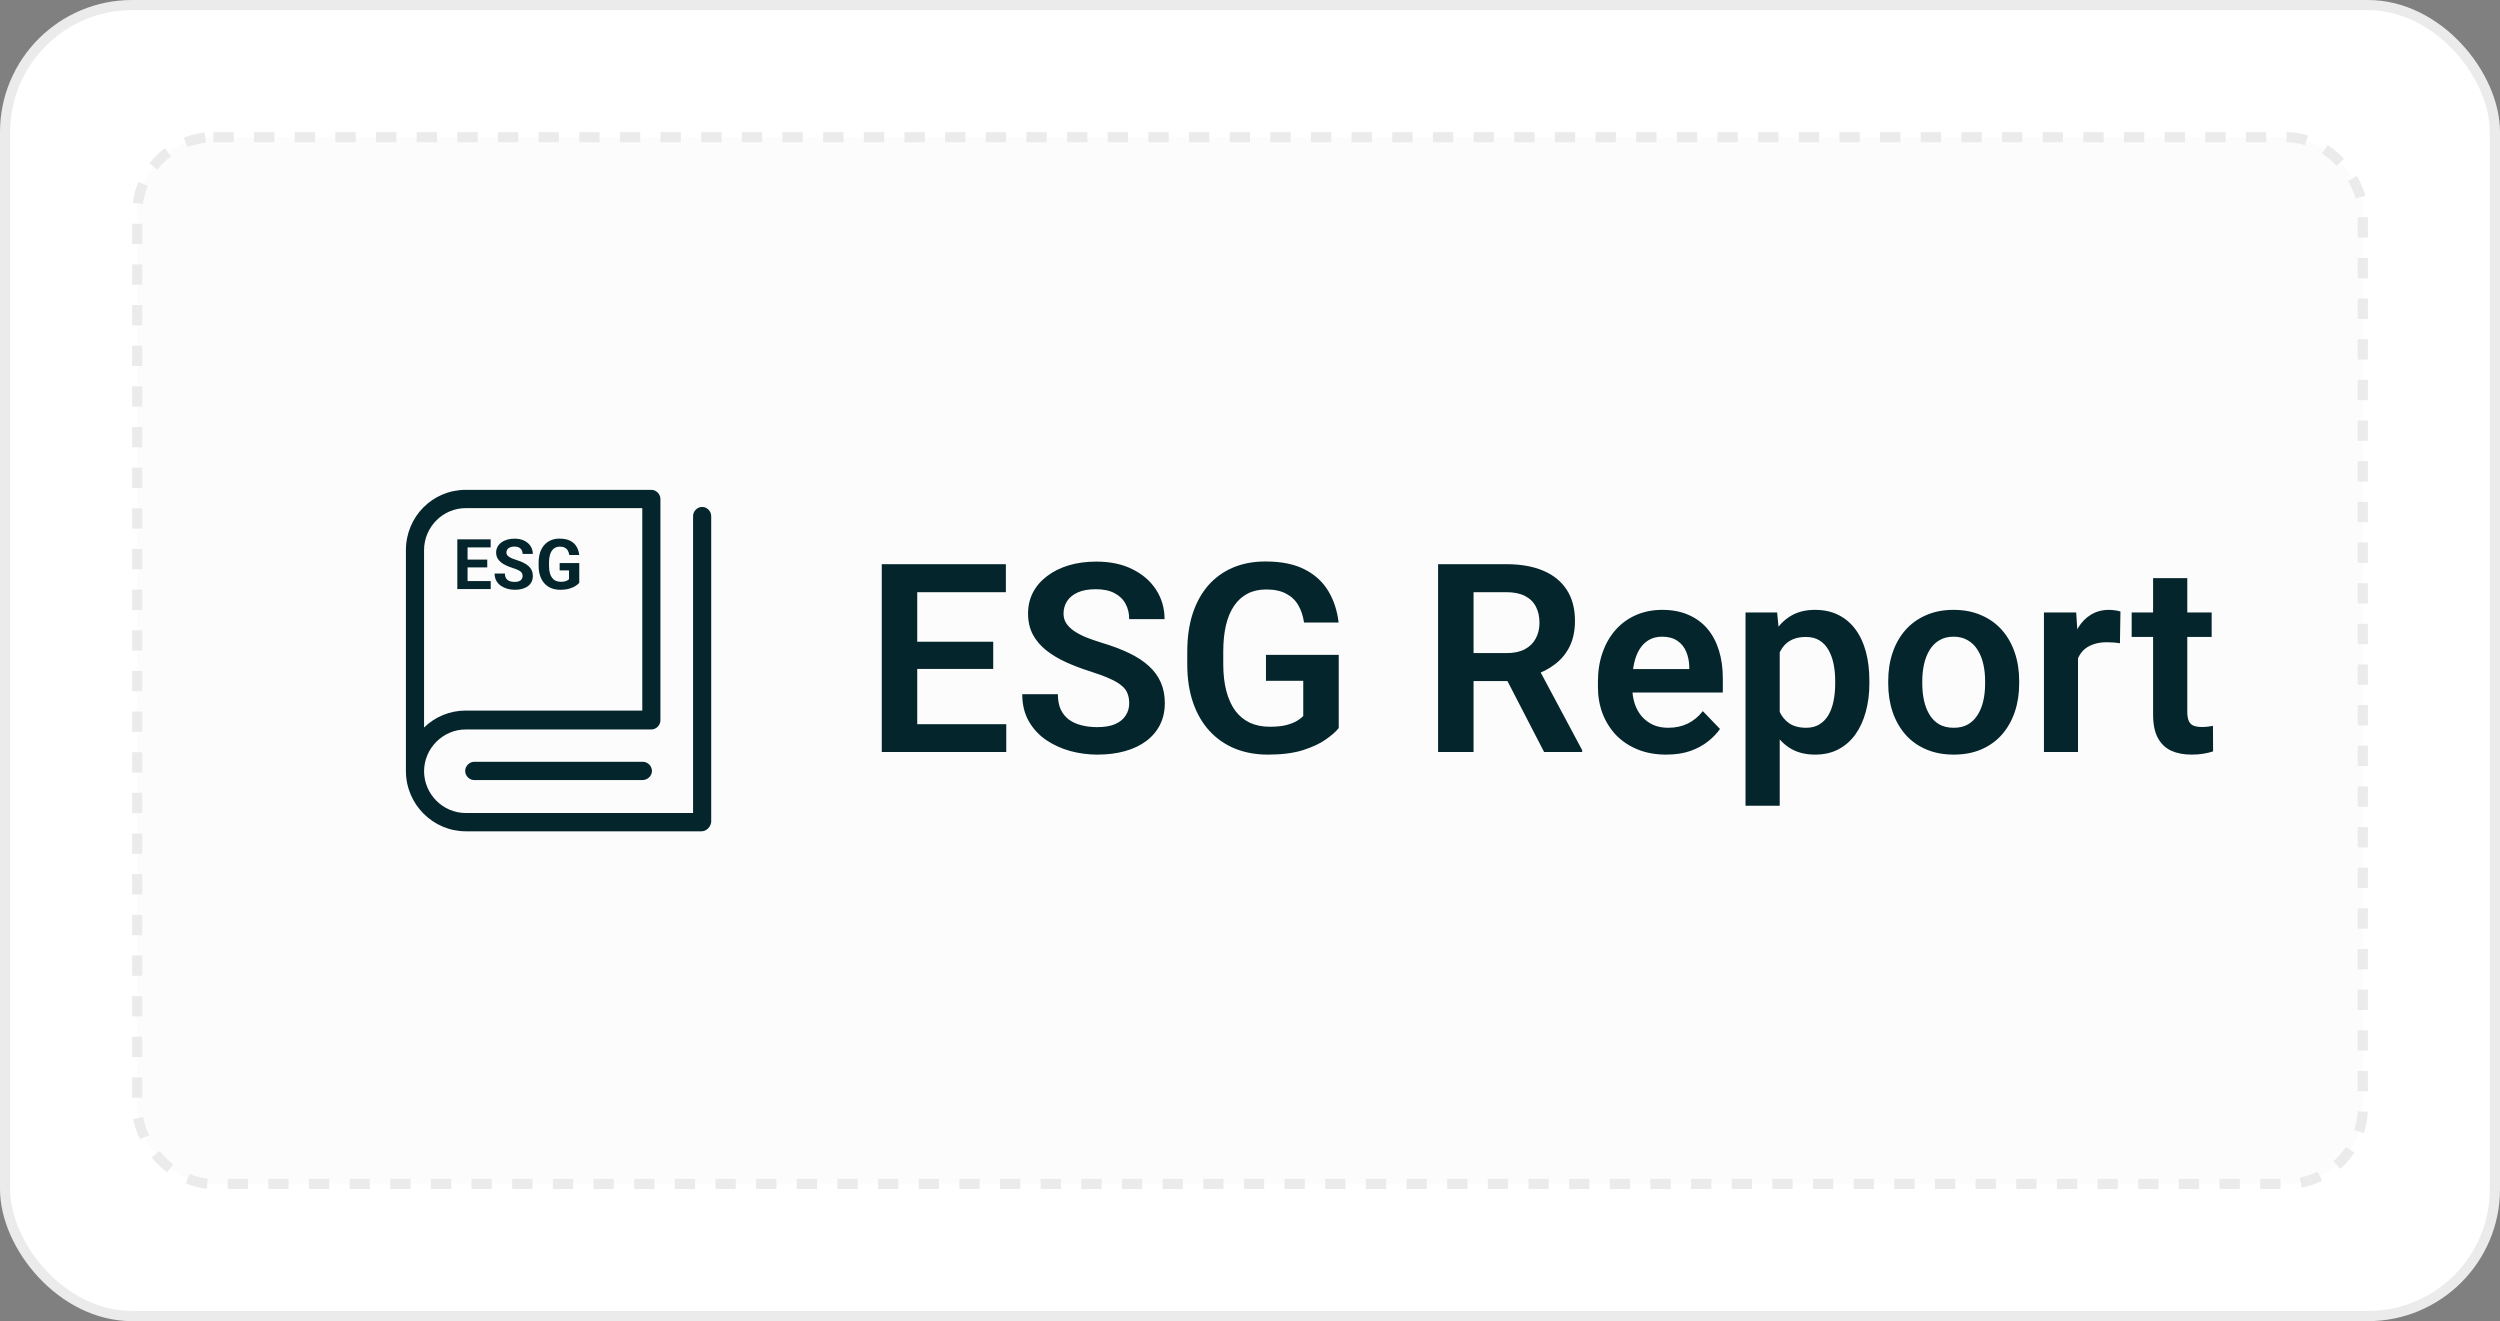 <svg width="246" height="130" viewBox="0 0 246 130" fill="none" xmlns="http://www.w3.org/2000/svg">
<rect x="0" y="0" width="246" height="130" fill="#808080" stroke="none"/>
<rect x="0.5" y="0.5" width="245" height="129" rx="12.5" fill="white"/>
<rect x="0.5" y="0.5" width="245" height="129" rx="12.5" stroke="#EBEBEB"/>
<rect x="13.5" y="13.5" width="219" height="103" rx="7.5" fill="#FAFAFB" fill-opacity="0.5"/>
<rect x="13.5" y="13.5" width="219" height="103" rx="7.5" stroke="#EBEBEB" stroke-dasharray="2 2"/>
<path fill-rule="evenodd" clip-rule="evenodd" d="M41.727 75.89C41.743 78.156 43.58 80 45.831 80H68.198V50.781C68.198 50.301 68.615 49.881 69.091 49.881C69.567 49.881 69.983 50.301 69.983 50.781V80.9C69.923 81.38 69.507 81.8 69.031 81.8H45.831C42.619 81.8 39.942 79.16 39.942 75.86V75.86V54.14C39.942 50.84 42.559 48.2 45.831 48.2H64.094C64.57 48.2 64.986 48.62 64.986 49.1V70.818L64.986 70.82L64.986 70.823V70.88C64.986 71.36 64.57 71.78 64.094 71.78H45.831C43.581 71.78 41.743 73.624 41.727 75.89ZM63.201 69.92V50H45.831C43.571 50 41.727 51.86 41.727 54.14V71.587C42.784 70.553 44.229 69.92 45.831 69.92H63.201ZM63.202 76.76H46.664C46.188 76.76 45.772 76.34 45.772 75.86C45.772 75.38 46.188 74.96 46.664 74.96H63.261C63.737 74.96 64.153 75.38 64.153 75.86C64.153 76.34 63.737 76.76 63.202 76.76ZM57 57.349V55.408H55.069V56.128H55.991V56.996C55.955 57.032 55.904 57.07 55.836 57.11C55.771 57.148 55.685 57.181 55.577 57.208C55.472 57.234 55.34 57.248 55.181 57.248C54.99 57.248 54.823 57.214 54.679 57.147C54.536 57.08 54.415 56.98 54.316 56.848C54.22 56.713 54.147 56.548 54.097 56.353C54.048 56.156 54.023 55.93 54.023 55.674V55.361C54.023 55.103 54.047 54.877 54.094 54.682C54.141 54.487 54.21 54.323 54.299 54.191C54.389 54.059 54.499 53.959 54.629 53.892C54.761 53.822 54.911 53.787 55.08 53.787C55.284 53.787 55.45 53.822 55.577 53.892C55.707 53.961 55.807 54.057 55.877 54.181C55.946 54.304 55.993 54.449 56.018 54.615H56.997C56.963 54.301 56.873 54.023 56.728 53.781C56.584 53.536 56.376 53.346 56.102 53.209C55.828 53.07 55.479 53 55.053 53C54.745 53 54.466 53.053 54.215 53.158C53.964 53.264 53.748 53.417 53.566 53.619C53.385 53.821 53.244 54.069 53.146 54.362C53.049 54.656 53.001 54.991 53.001 55.368V55.674C53.001 56.051 53.052 56.386 53.153 56.68C53.253 56.971 53.397 57.218 53.583 57.419C53.771 57.621 53.995 57.775 54.256 57.88C54.516 57.983 54.804 58.035 55.12 58.035C55.476 58.035 55.78 57.997 56.031 57.921C56.282 57.844 56.488 57.754 56.647 57.648C56.806 57.541 56.924 57.441 57 57.349ZM51.424 56.686C51.424 56.598 51.41 56.52 51.383 56.45C51.358 56.379 51.312 56.314 51.242 56.255C51.172 56.195 51.075 56.135 50.949 56.077C50.824 56.019 50.661 55.958 50.462 55.895C50.24 55.824 50.029 55.743 49.829 55.653C49.632 55.564 49.457 55.459 49.305 55.341C49.154 55.219 49.036 55.079 48.948 54.92C48.863 54.761 48.82 54.576 48.82 54.365C48.82 54.161 48.865 53.976 48.955 53.81C49.045 53.642 49.17 53.499 49.332 53.38C49.493 53.259 49.684 53.166 49.903 53.101C50.125 53.036 50.369 53.003 50.633 53.003C50.994 53.003 51.309 53.068 51.578 53.198C51.847 53.328 52.056 53.507 52.204 53.733C52.354 53.959 52.429 54.218 52.429 54.51H51.427C51.427 54.366 51.397 54.241 51.336 54.133C51.278 54.023 51.188 53.937 51.067 53.874C50.948 53.811 50.798 53.78 50.616 53.78C50.441 53.78 50.296 53.807 50.179 53.861C50.063 53.912 49.975 53.983 49.917 54.073C49.858 54.16 49.829 54.259 49.829 54.369C49.829 54.452 49.85 54.527 49.89 54.594C49.932 54.661 49.995 54.724 50.078 54.782C50.161 54.841 50.263 54.895 50.384 54.947C50.505 54.999 50.645 55.049 50.805 55.098C51.072 55.179 51.306 55.27 51.508 55.371C51.712 55.472 51.882 55.585 52.019 55.711C52.156 55.836 52.259 55.978 52.328 56.138C52.398 56.297 52.432 56.477 52.432 56.679C52.432 56.892 52.391 57.083 52.308 57.251C52.225 57.419 52.105 57.561 51.948 57.678C51.791 57.795 51.604 57.883 51.387 57.944C51.169 58.004 50.926 58.035 50.657 58.035C50.415 58.035 50.176 58.003 49.94 57.94C49.705 57.875 49.491 57.778 49.298 57.648C49.107 57.518 48.955 57.352 48.841 57.15C48.726 56.948 48.669 56.709 48.669 56.434H49.681C49.681 56.586 49.705 56.715 49.752 56.82C49.799 56.926 49.865 57.011 49.95 57.076C50.038 57.141 50.141 57.188 50.26 57.217C50.381 57.246 50.513 57.261 50.657 57.261C50.832 57.261 50.975 57.236 51.087 57.187C51.202 57.138 51.286 57.069 51.34 56.982C51.395 56.894 51.424 56.796 51.424 56.686ZM48.286 57.967V57.18H46.009V55.832H47.946V55.065H46.009V53.861H48.282V53.071H46.009H45.679H45V57.967H45.679H46.009H48.286Z" fill="#04252B"/>
<path d="M99.016 71.258V74H89.189V71.258H99.016ZM90.256 55.516V74H86.765V55.516H90.256ZM97.733 63.145V65.824H89.189V63.145H97.733ZM98.978 55.516V58.27H89.189V55.516H98.978ZM111.114 69.201C111.114 68.846 111.059 68.528 110.949 68.249C110.848 67.961 110.657 67.703 110.378 67.475C110.107 67.238 109.722 67.009 109.223 66.789C108.732 66.561 108.097 66.324 107.318 66.078C106.455 65.807 105.651 65.503 104.906 65.164C104.161 64.826 103.506 64.432 102.938 63.983C102.38 63.535 101.944 63.019 101.631 62.435C101.318 61.842 101.161 61.157 101.161 60.378C101.161 59.616 101.322 58.922 101.644 58.296C101.974 57.67 102.439 57.132 103.04 56.684C103.641 56.227 104.348 55.875 105.16 55.63C105.981 55.384 106.887 55.262 107.877 55.262C109.248 55.262 110.433 55.511 111.432 56.011C112.439 56.51 113.217 57.187 113.768 58.042C114.318 58.897 114.593 59.857 114.593 60.924H111.114C111.114 60.348 110.992 59.84 110.746 59.4C110.509 58.96 110.145 58.613 109.654 58.359C109.172 58.105 108.562 57.978 107.826 57.978C107.115 57.978 106.523 58.084 106.049 58.296C105.583 58.508 105.232 58.795 104.995 59.159C104.767 59.523 104.652 59.929 104.652 60.378C104.652 60.717 104.733 61.021 104.894 61.292C105.054 61.554 105.296 61.804 105.617 62.041C105.939 62.27 106.337 62.485 106.811 62.688C107.293 62.883 107.852 63.078 108.486 63.273C109.502 63.577 110.391 63.916 111.152 64.288C111.923 64.66 112.562 65.084 113.069 65.558C113.586 66.032 113.971 66.565 114.225 67.157C114.487 67.75 114.618 68.422 114.618 69.176C114.618 69.971 114.462 70.682 114.148 71.309C113.835 71.935 113.387 72.468 112.803 72.908C112.219 73.348 111.516 73.683 110.695 73.911C109.883 74.14 108.973 74.254 107.966 74.254C107.069 74.254 106.18 74.135 105.3 73.898C104.428 73.653 103.637 73.289 102.926 72.807C102.215 72.316 101.648 71.698 101.225 70.953C100.801 70.2 100.59 69.32 100.59 68.312H104.094C104.094 68.897 104.187 69.396 104.373 69.811C104.568 70.217 104.839 70.551 105.186 70.814C105.541 71.067 105.956 71.254 106.43 71.372C106.904 71.491 107.416 71.55 107.966 71.55C108.677 71.55 109.261 71.453 109.718 71.258C110.183 71.055 110.53 70.775 110.759 70.42C110.996 70.064 111.114 69.658 111.114 69.201ZM131.731 64.44V71.639C131.461 71.986 131.033 72.362 130.449 72.769C129.874 73.175 129.12 73.526 128.189 73.822C127.258 74.11 126.116 74.254 124.762 74.254C123.585 74.254 122.51 74.059 121.537 73.67C120.564 73.272 119.726 72.692 119.023 71.931C118.321 71.169 117.779 70.238 117.398 69.138C117.018 68.037 116.827 66.781 116.827 65.367V64.148C116.827 62.735 117.005 61.478 117.36 60.378C117.724 59.278 118.241 58.347 118.909 57.585C119.586 56.823 120.395 56.243 121.334 55.846C122.282 55.448 123.34 55.249 124.508 55.249C126.074 55.249 127.36 55.507 128.367 56.023C129.383 56.54 130.161 57.251 130.703 58.156C131.245 59.053 131.583 60.086 131.719 61.254H128.316C128.223 60.611 128.037 60.048 127.758 59.565C127.479 59.075 127.081 58.694 126.564 58.423C126.057 58.144 125.396 58.004 124.584 58.004C123.898 58.004 123.293 58.139 122.769 58.41C122.244 58.681 121.804 59.075 121.448 59.591C121.093 60.107 120.822 60.746 120.636 61.508C120.458 62.27 120.369 63.141 120.369 64.123V65.367C120.369 66.357 120.471 67.238 120.674 68.008C120.877 68.769 121.169 69.413 121.55 69.938C121.939 70.454 122.417 70.847 122.984 71.118C123.56 71.38 124.212 71.512 124.939 71.512C125.6 71.512 126.146 71.457 126.577 71.347C127.017 71.228 127.368 71.088 127.631 70.928C127.893 70.767 128.096 70.61 128.24 70.458V66.992H124.571V64.44H131.731ZM141.507 55.516H148.223C149.628 55.516 150.834 55.727 151.841 56.15C152.848 56.574 153.622 57.2 154.164 58.029C154.706 58.859 154.977 59.879 154.977 61.089C154.977 62.045 154.807 62.875 154.469 63.577C154.13 64.28 153.652 64.868 153.034 65.342C152.425 65.816 151.705 66.188 150.876 66.459L149.784 67.018H143.855L143.83 64.263H148.261C148.98 64.263 149.577 64.136 150.051 63.882C150.525 63.628 150.88 63.277 151.117 62.828C151.363 62.38 151.485 61.867 151.485 61.292C151.485 60.674 151.367 60.141 151.13 59.692C150.893 59.235 150.533 58.884 150.051 58.639C149.568 58.393 148.959 58.27 148.223 58.27H144.998V74H141.507V55.516ZM151.942 74L147.664 65.723L151.358 65.71L155.688 73.822V74H151.942ZM163.952 74.254C162.911 74.254 161.976 74.085 161.146 73.746C160.317 73.408 159.61 72.938 159.026 72.337C158.451 71.728 158.007 71.021 157.693 70.217C157.389 69.404 157.236 68.533 157.236 67.602V67.094C157.236 66.036 157.389 65.075 157.693 64.212C157.998 63.34 158.43 62.591 158.988 61.965C159.547 61.339 160.215 60.856 160.994 60.518C161.773 60.179 162.632 60.01 163.571 60.01C164.545 60.01 165.404 60.175 166.148 60.505C166.893 60.827 167.515 61.283 168.015 61.876C168.514 62.468 168.891 63.179 169.145 64.009C169.398 64.83 169.525 65.74 169.525 66.738V68.147H158.76V65.837H166.225V65.583C166.208 65.05 166.106 64.563 165.92 64.123C165.734 63.675 165.446 63.319 165.057 63.057C164.667 62.786 164.164 62.65 163.546 62.65C163.047 62.65 162.611 62.76 162.238 62.98C161.874 63.192 161.57 63.497 161.324 63.895C161.087 64.284 160.91 64.749 160.791 65.291C160.673 65.833 160.613 66.434 160.613 67.094V67.602C160.613 68.177 160.689 68.71 160.842 69.201C161.003 69.692 161.235 70.12 161.54 70.483C161.853 70.839 162.226 71.118 162.657 71.321C163.097 71.516 163.597 71.613 164.155 71.613C164.858 71.613 165.493 71.478 166.06 71.207C166.635 70.928 167.134 70.517 167.558 69.976L169.246 71.728C168.958 72.151 168.569 72.557 168.078 72.946C167.596 73.336 167.012 73.653 166.326 73.898C165.641 74.135 164.849 74.254 163.952 74.254ZM175.124 62.904V79.281H171.76V60.264H174.87L175.124 62.904ZM183.947 66.992V67.259C183.947 68.257 183.829 69.184 183.592 70.039C183.363 70.885 183.025 71.626 182.576 72.261C182.128 72.887 181.569 73.378 180.9 73.733C180.24 74.08 179.479 74.254 178.615 74.254C177.769 74.254 177.033 74.093 176.406 73.772C175.78 73.441 175.251 72.976 174.819 72.375C174.388 71.774 174.041 71.076 173.778 70.28C173.524 69.476 173.334 68.6 173.207 67.652V66.802C173.334 65.795 173.524 64.88 173.778 64.06C174.041 63.23 174.388 62.515 174.819 61.914C175.251 61.305 175.776 60.835 176.394 60.505C177.02 60.175 177.752 60.01 178.59 60.01C179.462 60.01 180.228 60.175 180.888 60.505C181.556 60.835 182.119 61.309 182.576 61.927C183.033 62.545 183.376 63.281 183.604 64.136C183.833 64.991 183.947 65.943 183.947 66.992ZM180.583 67.259V66.992C180.583 66.383 180.528 65.82 180.418 65.304C180.308 64.779 180.139 64.322 179.91 63.933C179.682 63.535 179.385 63.226 179.021 63.006C178.658 62.786 178.217 62.676 177.701 62.676C177.185 62.676 176.741 62.76 176.368 62.93C175.996 63.099 175.691 63.34 175.454 63.653C175.217 63.967 175.031 64.339 174.896 64.77C174.769 65.194 174.684 65.663 174.642 66.18V68.287C174.718 68.913 174.866 69.476 175.086 69.976C175.306 70.475 175.628 70.873 176.051 71.169C176.482 71.465 177.041 71.613 177.727 71.613C178.243 71.613 178.683 71.499 179.047 71.27C179.411 71.042 179.707 70.729 179.936 70.331C180.164 69.925 180.329 69.459 180.431 68.935C180.532 68.41 180.583 67.851 180.583 67.259ZM185.801 67.272V67.005C185.801 65.998 185.945 65.071 186.232 64.225C186.52 63.37 186.939 62.629 187.489 62.003C188.039 61.377 188.712 60.89 189.508 60.543C190.303 60.188 191.209 60.01 192.225 60.01C193.257 60.01 194.171 60.188 194.967 60.543C195.771 60.89 196.448 61.377 196.998 62.003C197.548 62.629 197.967 63.37 198.255 64.225C198.543 65.071 198.687 65.998 198.687 67.005V67.272C198.687 68.27 198.543 69.197 198.255 70.052C197.967 70.898 197.548 71.639 196.998 72.273C196.448 72.9 195.775 73.386 194.979 73.733C194.184 74.08 193.274 74.254 192.25 74.254C191.234 74.254 190.325 74.08 189.521 73.733C188.716 73.386 188.039 72.9 187.489 72.273C186.939 71.639 186.52 70.898 186.232 70.052C185.945 69.197 185.801 68.27 185.801 67.272ZM189.152 67.005V67.272C189.152 67.872 189.212 68.435 189.33 68.96C189.449 69.485 189.631 69.946 189.876 70.344C190.121 70.742 190.439 71.055 190.828 71.283C191.226 71.503 191.7 71.613 192.25 71.613C192.792 71.613 193.257 71.503 193.646 71.283C194.036 71.055 194.353 70.742 194.599 70.344C194.853 69.946 195.039 69.485 195.157 68.96C195.276 68.435 195.335 67.872 195.335 67.272V67.005C195.335 66.412 195.276 65.858 195.157 65.342C195.039 64.817 194.853 64.356 194.599 63.958C194.353 63.552 194.032 63.234 193.634 63.006C193.244 62.769 192.775 62.65 192.225 62.65C191.683 62.65 191.217 62.769 190.828 63.006C190.439 63.234 190.121 63.552 189.876 63.958C189.631 64.356 189.449 64.817 189.33 65.342C189.212 65.858 189.152 66.412 189.152 67.005ZM204.476 63.069V74H201.124V60.264H204.298L204.476 63.069ZM208.652 60.175L208.602 63.298C208.415 63.264 208.204 63.239 207.967 63.222C207.738 63.205 207.522 63.196 207.319 63.196C206.803 63.196 206.35 63.268 205.961 63.412C205.572 63.547 205.246 63.746 204.983 64.009C204.729 64.271 204.535 64.593 204.399 64.974C204.264 65.346 204.188 65.769 204.171 66.243L203.447 66.154C203.447 65.283 203.536 64.474 203.714 63.73C203.892 62.985 204.15 62.333 204.488 61.774C204.827 61.216 205.25 60.784 205.758 60.48C206.274 60.166 206.867 60.01 207.535 60.01C207.721 60.01 207.92 60.027 208.132 60.06C208.352 60.086 208.525 60.124 208.652 60.175ZM217.628 60.264V62.676H209.757V60.264H217.628ZM211.864 56.887H215.229V70.039C215.229 70.445 215.284 70.758 215.394 70.978C215.504 71.199 215.669 71.347 215.889 71.423C216.109 71.499 216.371 71.537 216.676 71.537C216.896 71.537 217.099 71.524 217.285 71.499C217.471 71.474 217.628 71.448 217.755 71.423L217.768 73.936C217.488 74.03 217.171 74.106 216.815 74.165C216.468 74.224 216.075 74.254 215.635 74.254C214.882 74.254 214.221 74.127 213.654 73.873C213.087 73.611 212.647 73.192 212.334 72.616C212.021 72.032 211.864 71.262 211.864 70.306V56.887Z" fill="#04252B"/>
</svg>

